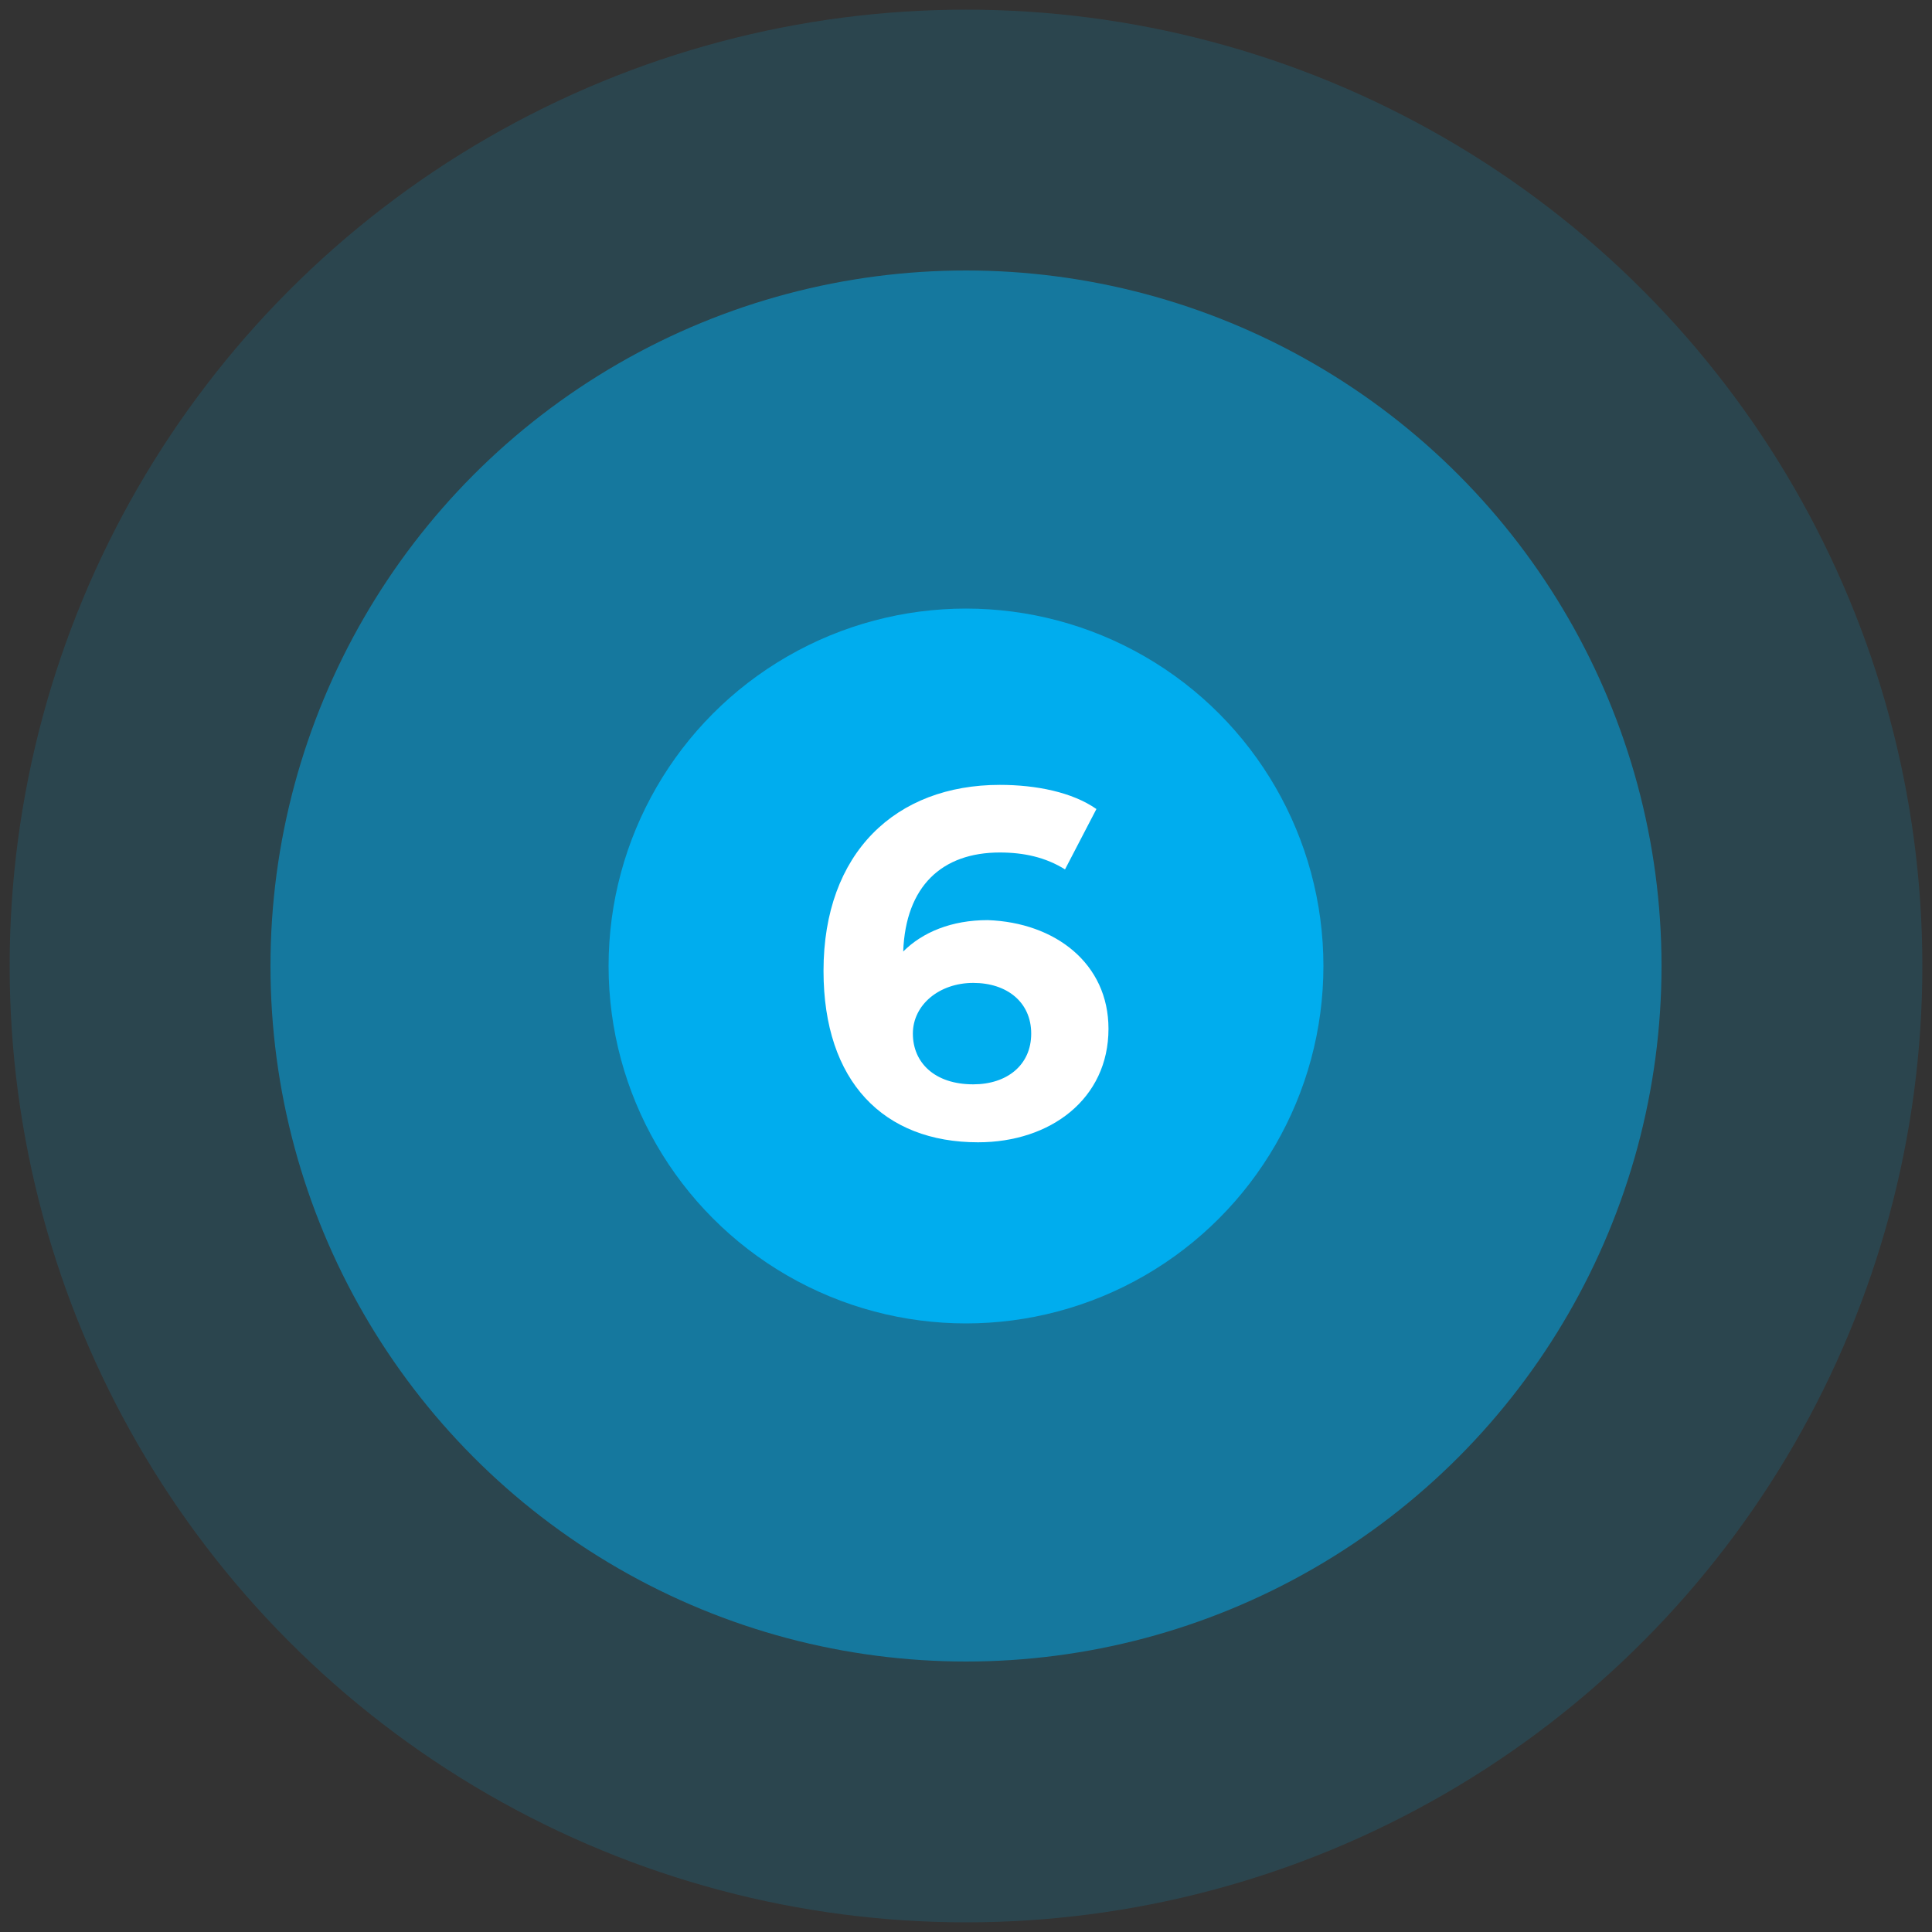 <svg xmlns="http://www.w3.org/2000/svg" xmlns:xlink="http://www.w3.org/1999/xlink" version="1.1" id="Layer_1" x="0px" y="0px" viewBox="0 0 80 80" style="enable-background:new 0 0 80 80;" xml:space="preserve"><rect x="0" y="0" width="80" height="80" fill="#333333" stroke="none"/> <style type="text/css"> .st0{opacity:0.15;fill:#00ADEE;enable-background:new ;} .st1{opacity:0.5;fill:#00ADEE;enable-background:new ;} .st2{fill:#00ADEE;} .st3{fill:#FFFFFF;} </style> <circle class="st0" cx="40" cy="40" r="39.6"></circle> <circle class="st1" cx="40" cy="40" r="28.8"></circle> <circle class="st2" cx="40" cy="40" r="14.8"></circle> <g> <g> <g> <g> <path class="st3" d="M45.9,42.6c0,2.9-2.4,4.7-5.4,4.7c-3.9,0-6.4-2.5-6.4-7.1c0-4.9,3-7.7,7.3-7.7c1.5,0,3,0.3,4,1L44.1,36 c-0.8-0.5-1.7-0.7-2.7-0.7c-2.4,0-3.9,1.4-4,4.1c0.8-0.8,2-1.3,3.5-1.3C43.7,38.2,45.9,39.9,45.9,42.6z M42.7,42.8 c0-1.3-1-2.1-2.4-2.1c-1.4,0-2.5,0.9-2.5,2.1c0,1.2,0.9,2.1,2.5,2.1C41.7,44.9,42.7,44.1,42.7,42.8z"></path> </g> </g> </g> </g> </svg>